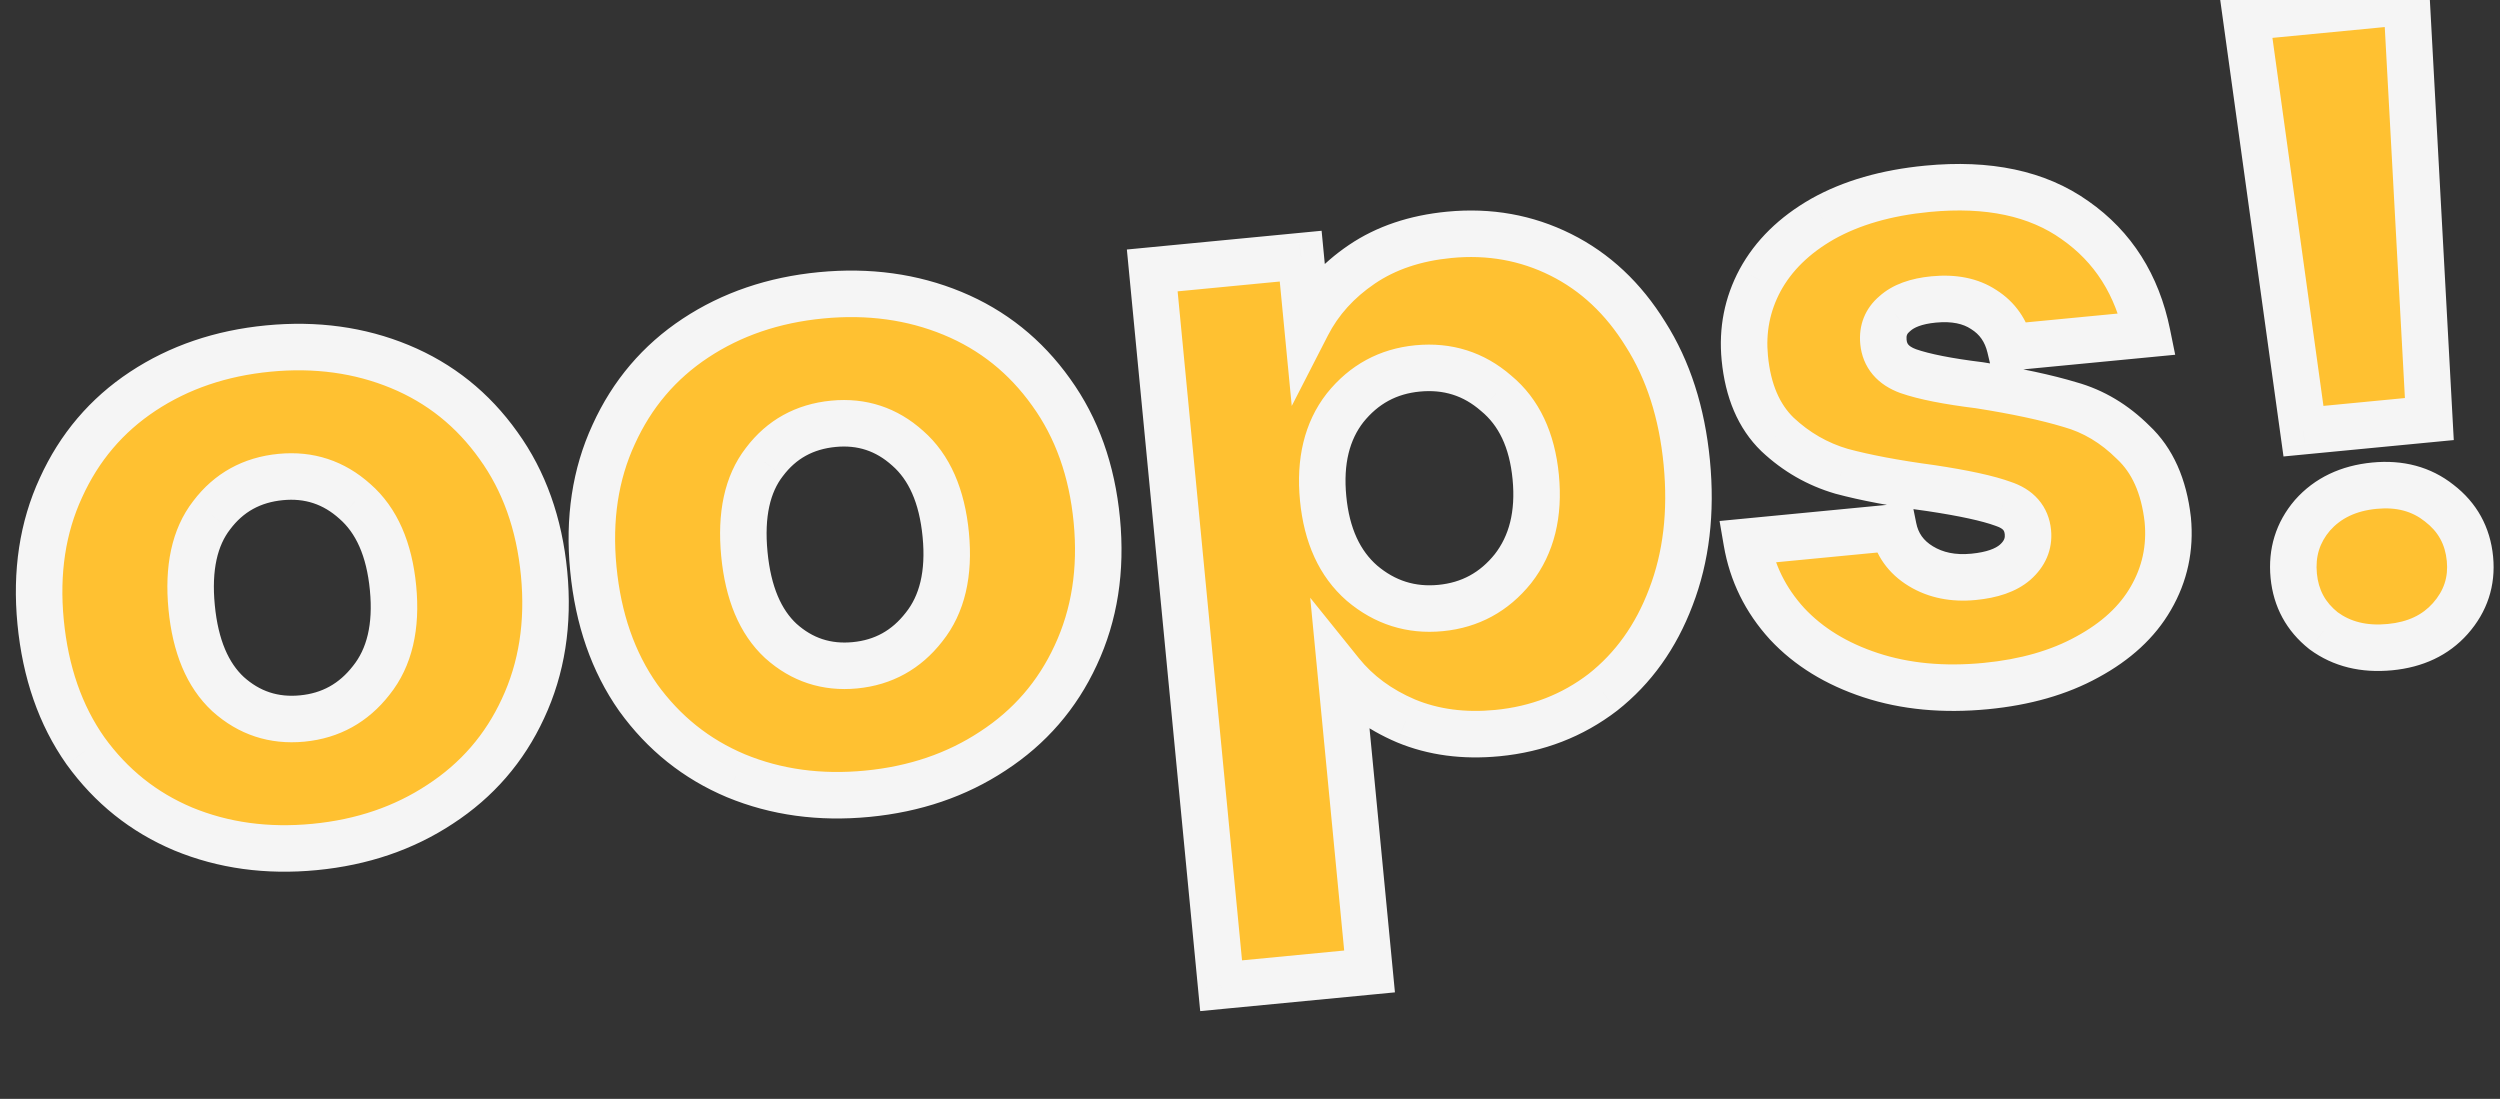 <svg width="430" height="189" viewBox="0 0 430 189" fill="none" xmlns="http://www.w3.org/2000/svg">
<rect x="0" y="0" width="430" height="189" fill="#333333" stroke="none"/>
<path d="M54.111 145.68C45.949 146.466 38.415 145.434 31.51 142.582C24.705 139.721 19.099 135.238 14.694 129.132C10.388 123.017 7.818 115.629 6.984 106.969C6.16 98.409 7.327 90.711 10.487 83.877C13.637 76.943 18.329 71.418 24.563 67.302C30.797 63.185 37.995 60.734 46.158 59.948C54.32 59.162 61.854 60.195 68.759 63.046C75.664 65.897 81.324 70.426 85.739 76.631C90.144 82.737 92.759 90.07 93.584 98.63C94.408 107.191 93.195 114.943 89.946 121.886C86.786 128.72 82.04 134.201 75.706 138.327C69.472 142.443 62.274 144.894 54.111 145.68ZM51.984 123.583C56.861 123.113 60.819 120.923 63.859 117.014C66.998 113.095 68.246 107.801 67.604 101.132C66.962 94.463 64.776 89.499 61.046 86.242C57.416 82.975 53.163 81.576 48.285 82.046C43.308 82.525 39.35 84.715 36.41 88.614C33.461 92.414 32.312 97.699 32.964 104.467C33.606 111.137 35.692 116.11 39.223 119.386C42.852 122.653 47.106 124.052 51.984 123.583ZM149.179 136.526C141.017 137.312 133.484 136.28 126.578 133.428C119.773 130.567 114.167 126.084 109.762 119.978C105.456 113.863 102.886 106.475 102.052 97.815C101.228 89.255 102.396 81.557 105.555 74.723C108.705 67.789 113.397 62.264 119.631 58.148C125.865 54.031 133.064 51.58 141.226 50.794C149.388 50.008 156.922 51.041 163.827 53.892C170.732 56.743 176.392 61.272 180.807 67.477C185.212 73.583 187.827 80.916 188.652 89.477C189.476 98.037 188.263 105.789 185.014 112.732C181.854 119.566 177.108 125.047 170.774 129.173C164.54 133.289 157.342 135.74 149.179 136.526ZM147.052 114.429C151.929 113.959 155.887 111.769 158.927 107.86C162.066 103.941 163.314 98.647 162.672 91.978C162.03 85.309 159.844 80.346 156.114 77.088C152.485 73.821 148.231 72.422 143.354 72.892C138.377 73.371 134.418 75.56 131.478 79.46C128.529 83.26 127.38 88.545 128.032 95.314C128.674 101.983 130.76 106.956 134.291 110.232C137.921 113.499 142.174 114.898 147.052 114.429ZM224.853 55.852C226.968 51.73 230.1 48.264 234.25 45.453C238.4 42.643 243.411 40.955 249.284 40.389C256.152 39.728 262.541 40.871 268.451 43.818C274.36 46.765 279.219 51.32 283.028 57.484C286.935 63.637 289.301 70.995 290.126 79.555C290.95 88.115 290.036 95.838 287.384 102.724C284.821 109.501 280.926 114.95 275.697 119.07C270.458 123.09 264.404 125.431 257.536 126.093C251.763 126.649 246.521 125.948 241.812 123.99C237.202 122.023 233.471 119.268 230.618 115.725L235.564 167.087L210.032 169.546L198.186 46.515L223.718 44.056L224.853 55.852ZM264.146 82.056C263.532 75.686 261.261 70.882 257.333 67.643C253.494 64.296 248.987 62.871 243.811 63.37C238.735 63.858 234.582 66.117 231.353 70.145C228.224 74.163 226.966 79.358 227.579 85.728C228.193 92.099 230.419 96.958 234.257 100.305C238.195 103.643 242.703 105.068 247.779 104.579C252.856 104.09 257.008 101.832 260.237 97.804C263.456 93.676 264.759 88.427 264.146 82.056ZM341.554 118.003C334.288 118.702 327.698 118.081 321.784 116.139C315.871 114.197 311.066 111.244 307.369 107.28C303.662 103.216 301.351 98.516 300.436 93.18L325.669 90.75C326.246 93.608 327.815 95.817 330.376 97.379C332.937 98.941 335.96 99.554 339.444 99.219C342.629 98.912 345.011 98.08 346.588 96.722C348.255 95.256 348.992 93.527 348.801 91.536C348.571 89.147 347.159 87.525 344.565 86.67C341.961 85.715 337.805 84.809 332.097 83.952C325.99 83.134 320.875 82.17 316.749 81.06C312.614 79.851 308.945 77.743 305.742 74.736C302.53 71.63 300.65 67.24 300.104 61.566C299.644 56.788 300.521 52.333 302.735 48.202C305.04 43.962 308.62 40.452 313.476 37.674C318.431 34.886 324.443 33.152 331.51 32.472C341.962 31.465 350.423 33.263 356.894 37.864C363.464 42.455 367.609 48.988 369.329 57.462L345.739 59.733C345.062 56.885 343.548 54.72 341.195 53.239C338.942 51.748 336.073 51.17 332.589 51.506C329.603 51.793 327.371 52.611 325.894 53.959C324.407 55.207 323.759 56.827 323.95 58.818C324.18 61.206 325.597 62.878 328.201 63.833C330.904 64.778 335 65.59 340.491 66.266C346.815 67.265 351.995 68.374 356.031 69.592C360.057 70.712 363.681 72.874 366.903 76.08C370.215 79.177 372.199 83.607 372.854 89.371C373.324 94.248 372.352 98.762 369.939 102.913C367.615 106.954 363.971 110.319 359.006 113.007C354.14 115.686 348.323 117.351 341.554 118.003ZM413.946 0.272L417.846 72.079L396.196 74.164L386.324 2.932L413.946 0.272ZM411.075 111.309C406.596 111.74 402.788 110.801 399.652 108.49C396.607 106.071 394.897 102.921 394.523 99.039C394.14 95.057 395.212 91.588 397.74 88.632C400.368 85.667 403.922 83.968 408.401 83.537C412.781 83.115 416.494 84.114 419.54 86.533C422.685 88.943 424.449 92.138 424.833 96.12C425.207 100.002 424.08 103.426 421.452 106.391C418.914 109.248 415.455 110.887 411.075 111.309Z" fill="#FFC131"/>
<path d="M31.51 142.582L29.96 146.27L29.972 146.275L29.984 146.279L31.51 142.582ZM14.694 129.132L11.423 131.435L11.437 131.454L11.45 131.473L14.694 129.132ZM10.487 83.877L14.118 85.555L14.123 85.543L14.129 85.531L10.487 83.877ZM24.563 67.302L26.767 70.639L26.767 70.639L24.563 67.302ZM68.759 63.046L67.232 66.743L68.759 63.046ZM85.739 76.631L82.48 78.95L82.487 78.961L82.495 78.972L85.739 76.631ZM89.946 121.886L86.323 120.191L86.319 120.199L86.315 120.208L89.946 121.886ZM75.706 138.327L73.523 134.975L73.512 134.982L73.502 134.989L75.706 138.327ZM63.859 117.014L60.737 114.514L60.719 114.536L60.701 114.559L63.859 117.014ZM61.046 86.242L58.37 89.215L58.392 89.235L58.415 89.255L61.046 86.242ZM36.41 88.614L39.57 91.067L39.587 91.044L39.604 91.022L36.41 88.614ZM39.223 119.386L36.502 122.318L36.524 122.339L36.547 122.359L39.223 119.386ZM53.728 141.699C46.151 142.428 39.281 141.463 33.037 138.885L29.984 146.279C37.55 149.404 45.747 150.504 54.495 149.662L53.728 141.699ZM33.06 138.895C26.947 136.325 21.922 132.314 17.938 126.792L11.45 131.473C16.277 138.162 22.463 143.118 29.96 146.27L33.06 138.895ZM17.964 126.829C14.119 121.368 11.744 114.669 10.966 106.586L3.002 107.352C3.892 116.589 6.657 124.666 11.423 131.435L17.964 126.829ZM10.966 106.586C10.2 98.629 11.296 91.659 14.118 85.555L6.856 82.198C3.359 89.764 2.12 98.188 3.002 107.352L10.966 106.586ZM14.129 85.531C16.974 79.269 21.174 74.333 26.767 70.639L22.359 63.964C15.484 68.503 10.3 74.618 6.845 82.223L14.129 85.531ZM26.767 70.639C32.404 66.917 38.964 64.659 46.541 63.929L45.774 55.966C37.026 56.809 29.19 59.453 22.359 63.964L26.767 70.639ZM46.541 63.929C54.118 63.2 60.988 64.165 67.232 66.743L70.285 59.349C62.719 56.224 54.522 55.124 45.774 55.966L46.541 63.929ZM67.232 66.743C73.427 69.301 78.492 73.345 82.48 78.95L88.998 74.312C84.156 67.506 77.9 62.493 70.285 59.349L67.232 66.743ZM82.495 78.972C86.429 84.424 88.836 91.058 89.602 99.014L97.565 98.247C96.683 89.083 93.859 81.05 88.983 74.291L82.495 78.972ZM89.602 99.014C90.366 106.951 89.233 113.972 86.323 120.191L93.569 123.582C97.157 115.914 98.45 107.431 97.565 98.247L89.602 99.014ZM86.315 120.208C83.472 126.356 79.229 131.258 73.523 134.975L77.889 141.678C84.85 137.143 90.1 131.085 93.576 123.565L86.315 120.208ZM73.502 134.989C67.865 138.711 61.305 140.969 53.728 141.699L54.495 149.662C63.242 148.82 71.079 146.175 77.91 141.665L73.502 134.989ZM52.367 127.564C58.353 126.988 63.31 124.237 67.017 119.469L60.701 114.559C58.329 117.61 55.369 119.238 51.6 119.601L52.367 127.564ZM66.981 119.515C70.965 114.541 72.293 108.098 71.585 100.749L63.622 101.515C64.199 107.504 63.031 111.65 60.737 114.514L66.981 119.515ZM71.585 100.749C70.88 93.429 68.415 87.367 63.678 83.229L58.415 89.255C61.137 91.632 63.043 95.497 63.622 101.515L71.585 100.749ZM63.722 83.269C59.256 79.249 53.891 77.487 47.902 78.064L48.669 86.027C52.434 85.665 55.577 86.701 58.37 89.215L63.722 83.269ZM47.902 78.064C41.839 78.648 36.849 81.387 33.216 86.206L39.604 91.022C41.851 88.042 44.778 86.402 48.669 86.027L47.902 78.064ZM33.25 86.162C29.457 91.049 28.273 97.488 28.982 104.851L36.946 104.084C36.351 97.91 37.465 93.779 39.57 91.067L33.25 86.162ZM28.982 104.851C29.682 112.114 32.015 118.154 36.502 122.318L41.944 116.455C39.37 114.065 37.531 110.159 36.946 104.084L28.982 104.851ZM36.547 122.359C41.013 126.379 46.378 128.141 52.367 127.564L51.6 119.601C47.834 119.964 44.692 118.927 41.899 116.413L36.547 122.359ZM126.578 133.428L125.028 137.116L125.04 137.121L125.052 137.125L126.578 133.428ZM109.762 119.978L106.491 122.281L106.505 122.3L106.518 122.319L109.762 119.978ZM105.555 74.723L109.186 76.401L109.191 76.389L109.197 76.377L105.555 74.723ZM119.631 58.148L121.835 61.486L119.631 58.148ZM163.827 53.892L162.3 57.589L163.827 53.892ZM180.807 67.477L177.548 69.796L177.555 69.807L177.563 69.817L180.807 67.477ZM185.014 112.732L181.391 111.037L181.387 111.045L181.383 111.054L185.014 112.732ZM170.774 129.173L168.591 125.821L168.58 125.828L168.57 125.835L170.774 129.173ZM158.927 107.86L155.805 105.36L155.787 105.382L155.769 105.405L158.927 107.86ZM156.114 77.088L153.438 80.061L153.461 80.081L153.483 80.1L156.114 77.088ZM131.478 79.46L134.638 81.913L134.656 81.89L134.673 81.868L131.478 79.46ZM134.291 110.232L131.57 113.164L131.592 113.185L131.615 113.205L134.291 110.232ZM148.796 132.545C141.219 133.274 134.349 132.309 128.105 129.731L125.052 137.125C132.618 140.25 140.815 141.35 149.563 140.508L148.796 132.545ZM128.129 129.741C122.015 127.171 116.99 123.16 113.006 117.638L106.518 122.319C111.345 129.008 117.531 133.964 125.028 137.116L128.129 129.741ZM113.033 117.675C109.187 112.214 106.812 105.515 106.034 97.432L98.071 98.198C98.96 107.435 101.725 115.512 106.491 122.281L113.033 117.675ZM106.034 97.432C105.268 89.475 106.364 82.505 109.186 76.401L101.924 73.044C98.427 80.61 97.188 89.034 98.071 98.198L106.034 97.432ZM109.197 76.377C112.042 70.115 116.242 65.179 121.835 61.486L117.427 54.81C110.552 59.349 105.368 65.463 101.913 73.069L109.197 76.377ZM121.835 61.486C127.472 57.763 134.032 55.505 141.609 54.776L140.842 46.812C132.095 47.655 124.258 50.299 117.427 54.81L121.835 61.486ZM141.609 54.776C149.186 54.046 156.056 55.011 162.3 57.589L165.353 50.195C157.787 47.07 149.59 45.97 140.842 46.812L141.609 54.776ZM162.3 57.589C168.495 60.147 173.56 64.191 177.548 69.796L184.066 65.158C179.224 58.352 172.968 53.339 165.353 50.195L162.3 57.589ZM177.563 69.817C181.497 75.27 183.904 81.903 184.67 89.86L192.633 89.093C191.751 79.929 188.928 71.896 184.051 65.137L177.563 69.817ZM184.67 89.86C185.434 97.796 184.301 104.818 181.391 111.037L188.637 114.428C192.225 106.76 193.518 98.277 192.633 89.093L184.67 89.86ZM181.383 111.054C178.54 117.202 174.297 122.104 168.591 125.821L172.957 132.524C179.919 127.989 185.168 121.931 188.645 114.411L181.383 111.054ZM168.57 125.835C162.933 129.557 156.373 131.815 148.796 132.545L149.563 140.508C158.311 139.666 166.147 137.021 172.978 132.511L168.57 125.835ZM147.435 118.41C153.421 117.834 158.378 115.083 162.085 110.315L155.769 105.405C153.397 108.456 150.437 110.084 146.668 110.447L147.435 118.41ZM162.049 110.361C166.033 105.387 167.361 98.944 166.653 91.595L158.69 92.361C159.267 98.35 158.099 102.496 155.805 105.36L162.049 110.361ZM166.653 91.595C165.949 84.275 163.483 78.213 158.746 74.075L153.483 80.1C156.205 82.478 158.111 86.343 158.69 92.361L166.653 91.595ZM158.79 74.115C154.324 70.095 148.959 68.334 142.97 68.91L143.737 76.873C147.503 76.511 150.645 77.547 153.438 80.061L158.79 74.115ZM142.97 68.91C136.907 69.494 131.917 72.233 128.284 77.052L134.673 81.868C136.919 78.888 139.846 77.248 143.737 76.873L142.97 68.91ZM128.318 77.008C124.525 81.895 123.341 88.334 124.05 95.697L132.014 94.93C131.419 88.756 132.533 84.626 134.638 81.913L128.318 77.008ZM124.05 95.697C124.75 102.96 127.083 109 131.57 113.164L137.012 107.301C134.438 104.911 132.599 101.005 132.014 94.93L124.05 95.697ZM131.615 113.205C136.081 117.225 141.446 118.987 147.435 118.41L146.668 110.447C142.903 110.81 139.76 109.773 136.967 107.259L131.615 113.205ZM224.853 55.852L220.872 56.235L222.18 69.824L228.412 57.678L224.853 55.852ZM234.25 45.453L232.007 42.142L234.25 45.453ZM268.451 43.818L266.666 47.397L268.451 43.818ZM283.028 57.484L279.625 59.586L279.638 59.607L279.651 59.628L283.028 57.484ZM287.384 102.724L283.651 101.287L283.647 101.298L283.642 101.31L287.384 102.724ZM275.697 119.07L278.132 122.243L278.152 122.227L278.172 122.212L275.697 119.07ZM241.812 123.99L240.242 127.669L240.259 127.677L240.277 127.684L241.812 123.99ZM230.618 115.725L233.734 113.216L225.357 102.812L226.637 116.108L230.618 115.725ZM235.564 167.087L235.947 171.069L239.929 170.686L239.546 166.704L235.564 167.087ZM210.032 169.546L206.051 169.929L206.434 173.911L210.416 173.527L210.032 169.546ZM198.186 46.515L197.802 42.533L193.821 42.917L194.204 46.898L198.186 46.515ZM223.718 44.056L227.699 43.673L227.316 39.691L223.334 40.075L223.718 44.056ZM257.333 67.643L254.704 70.658L254.746 70.694L254.789 70.73L257.333 67.643ZM231.353 70.145L228.232 67.643L228.215 67.665L228.197 67.687L231.353 70.145ZM234.257 100.305L231.628 103.32L231.649 103.338L231.671 103.357L234.257 100.305ZM260.237 97.804L263.358 100.305L263.375 100.285L263.391 100.264L260.237 97.804ZM228.412 57.678C230.195 54.203 232.853 51.231 236.493 48.765L232.007 42.142C227.347 45.297 223.741 49.258 221.294 54.026L228.412 57.678ZM236.493 48.765C239.998 46.391 244.342 44.883 249.667 44.371L248.9 36.407C242.48 37.026 236.801 38.894 232.007 42.142L236.493 48.765ZM249.667 44.371C255.824 43.778 261.458 44.8 266.666 47.397L270.236 40.238C263.624 36.941 256.48 35.678 248.9 36.407L249.667 44.371ZM266.666 47.397C271.845 49.98 276.168 53.992 279.625 59.586L286.43 55.381C282.27 48.648 276.876 43.55 270.236 40.238L266.666 47.397ZM279.651 59.628C283.166 65.163 285.369 71.892 286.144 79.938L294.107 79.171C293.233 70.097 290.705 62.112 286.404 55.339L279.651 59.628ZM286.144 79.938C286.919 87.983 286.046 95.069 283.651 101.287L291.116 104.162C294.026 96.608 294.981 88.248 294.107 79.171L286.144 79.938ZM283.642 101.31C281.314 107.469 277.829 112.297 273.221 115.928L278.172 122.212C284.022 117.602 288.329 111.534 291.125 104.139L283.642 101.31ZM273.261 115.897C268.645 119.44 263.31 121.518 257.153 122.111L257.919 130.074C265.499 129.345 272.271 126.741 278.132 122.243L273.261 115.897ZM257.153 122.111C251.942 122.613 247.372 121.969 243.348 120.297L240.277 127.684C245.671 129.926 251.583 130.684 257.919 130.074L257.153 122.111ZM243.382 120.311C239.313 118.575 236.135 116.198 233.734 113.216L227.503 118.234C230.808 122.338 235.092 125.471 240.242 127.669L243.382 120.311ZM226.637 116.108L231.583 167.471L239.546 166.704L234.6 115.342L226.637 116.108ZM235.181 163.106L209.649 165.564L210.416 173.527L235.947 171.069L235.181 163.106ZM214.014 169.162L202.167 46.132L194.204 46.898L206.051 169.929L214.014 169.162ZM198.569 50.496L224.101 48.038L223.334 40.075L197.802 42.533L198.569 50.496ZM219.736 44.44L220.872 56.235L228.835 55.468L227.699 43.673L219.736 44.44ZM268.127 81.673C267.44 74.533 264.822 68.633 259.877 64.557L254.789 70.73C257.701 73.13 259.625 76.839 260.164 82.44L268.127 81.673ZM259.962 64.629C255.275 60.541 249.672 58.787 243.428 59.388L244.195 67.351C248.302 66.956 251.714 68.05 254.704 70.658L259.962 64.629ZM243.428 59.388C237.262 59.982 232.127 62.784 228.232 67.643L234.474 72.647C237.037 69.449 240.208 67.735 244.195 67.351L243.428 59.388ZM228.197 67.687C224.289 72.705 222.913 78.996 223.598 86.112L231.561 85.345C231.019 79.719 232.158 75.621 234.509 72.602L228.197 67.687ZM223.598 86.112C224.283 93.227 226.835 99.139 231.628 103.32L236.886 97.29C234.003 94.776 232.103 90.971 231.561 85.345L223.598 86.112ZM231.671 103.357C236.421 107.383 241.996 109.154 248.163 108.56L247.396 100.597C243.409 100.981 239.969 99.903 236.844 97.254L231.671 103.357ZM248.163 108.56C254.329 107.967 259.463 105.164 263.358 100.305L257.116 95.302C254.553 98.499 251.383 100.213 247.396 100.597L248.163 108.56ZM263.391 100.264C267.374 95.157 268.816 88.823 268.127 81.673L260.164 82.44C260.703 88.031 259.539 92.195 257.083 95.344L263.391 100.264ZM321.784 116.139L323.033 112.339L321.784 116.139ZM307.369 107.28L304.414 109.976L304.429 109.992L304.444 110.008L307.369 107.28ZM300.436 93.18L300.052 89.198L295.765 89.611L296.493 93.856L300.436 93.18ZM325.669 90.75L329.59 89.959L328.876 86.422L325.286 86.768L325.669 90.75ZM330.376 97.379L332.458 93.964L330.376 97.379ZM346.588 96.722L349.197 99.754L349.213 99.74L349.23 99.726L346.588 96.722ZM344.565 86.67L343.188 90.425L343.25 90.448L343.312 90.469L344.565 86.67ZM332.097 83.952L332.691 79.997L332.66 79.992L332.628 79.988L332.097 83.952ZM316.749 81.06L315.626 84.899L315.668 84.912L315.71 84.923L316.749 81.06ZM305.742 74.736L302.962 77.612L302.983 77.632L303.005 77.652L305.742 74.736ZM302.735 48.202L299.221 46.292L299.215 46.302L299.21 46.312L302.735 48.202ZM313.476 37.674L311.515 34.188L311.502 34.195L311.489 34.202L313.476 37.674ZM356.894 37.864L354.576 41.123L354.589 41.133L354.603 41.142L356.894 37.864ZM369.329 57.462L369.713 61.444L374.133 61.018L373.249 56.666L369.329 57.462ZM345.739 59.733L341.847 60.657L342.652 64.049L346.122 63.715L345.739 59.733ZM341.195 53.239L338.988 56.575L339.026 56.6L339.064 56.624L341.195 53.239ZM325.894 53.959L328.465 57.023L328.528 56.97L328.589 56.914L325.894 53.959ZM328.201 63.833L326.823 67.589L326.852 67.599L326.88 67.609L328.201 63.833ZM340.491 66.266L341.114 62.315L341.047 62.305L340.98 62.297L340.491 66.266ZM356.031 69.592L354.874 73.421L354.917 73.434L354.959 73.446L356.031 69.592ZM366.903 76.08L364.081 78.916L364.125 78.96L364.171 79.002L366.903 76.08ZM372.854 89.371L376.836 88.988L376.832 88.953L376.828 88.919L372.854 89.371ZM369.938 102.913L366.481 100.902L366.476 100.911L366.471 100.919L369.938 102.913ZM359.006 113.007L357.101 109.49L357.089 109.496L357.077 109.503L359.006 113.007ZM341.171 114.021C334.361 114.677 328.338 114.081 323.033 112.339L320.536 119.939C327.058 122.081 334.215 122.728 341.938 121.984L341.171 114.021ZM323.033 112.339C317.664 110.575 313.467 107.954 310.294 104.552L304.444 110.008C308.665 114.534 314.078 117.818 320.536 119.939L323.033 112.339ZM310.324 104.584C307.124 101.076 305.162 97.074 304.378 92.503L296.493 93.856C297.54 99.959 300.201 105.357 304.414 109.976L310.324 104.584ZM300.819 97.161L326.052 94.731L325.286 86.768L300.052 89.198L300.819 97.161ZM321.748 91.541C322.552 95.527 324.812 98.671 328.294 100.794L332.458 93.964C330.817 92.963 329.939 91.689 329.59 89.959L321.748 91.541ZM328.294 100.794C331.713 102.879 335.631 103.604 339.827 103.2L339.061 95.237C336.289 95.504 334.162 95.003 332.458 93.964L328.294 100.794ZM339.827 103.2C343.422 102.854 346.739 101.869 349.197 99.754L343.978 93.691C343.282 94.29 341.837 94.97 339.061 95.237L339.827 103.2ZM349.23 99.726C351.738 97.519 353.112 94.577 352.782 91.153L344.819 91.92C344.873 92.477 344.772 92.993 343.946 93.719L349.23 99.726ZM352.782 91.153C352.597 89.229 351.903 87.414 350.586 85.902C349.297 84.42 347.616 83.464 345.818 82.871L343.312 90.469C344.108 90.731 344.43 91.014 344.552 91.154C344.648 91.264 344.774 91.454 344.819 91.92L352.782 91.153ZM345.942 82.915C342.937 81.812 338.444 80.86 332.691 79.997L331.503 87.908C337.166 88.758 340.986 89.618 343.188 90.425L345.942 82.915ZM332.628 79.988C326.625 79.183 321.692 78.247 317.788 77.197L315.71 84.923C320.057 86.092 325.356 87.085 331.566 87.917L332.628 79.988ZM317.872 77.221C314.353 76.192 311.234 74.405 308.48 71.82L303.005 77.652C306.656 81.081 310.876 83.51 315.626 84.899L317.872 77.221ZM308.523 71.86C306.165 69.581 304.567 66.176 304.086 61.182L296.122 61.949C296.734 68.302 298.894 73.678 302.962 77.612L308.523 71.86ZM304.086 61.182C303.699 57.17 304.429 53.509 306.261 50.092L299.21 46.312C296.613 51.157 295.589 56.405 296.122 61.949L304.086 61.182ZM306.25 50.112C308.146 46.622 311.146 43.615 315.462 41.146L311.489 34.202C306.093 37.289 301.933 41.301 299.221 46.292L306.25 50.112ZM315.437 41.16C319.802 38.705 325.247 37.093 331.893 36.453L331.127 28.49C323.638 29.211 317.061 31.068 311.515 34.188L315.437 41.16ZM331.893 36.453C341.701 35.509 349.113 37.239 354.576 41.123L359.212 34.604C351.733 29.286 342.223 27.422 331.127 28.49L331.893 36.453ZM354.603 41.142C360.261 45.097 363.876 50.703 365.409 58.258L373.249 56.666C371.343 47.273 366.667 39.813 359.185 34.585L354.603 41.142ZM368.946 53.48L345.355 55.752L346.122 63.715L369.713 61.444L368.946 53.48ZM349.63 58.81C348.727 55.002 346.616 51.925 343.326 49.854L339.064 56.624C340.48 57.515 341.398 58.768 341.847 60.657L349.63 58.81ZM343.402 49.903C340.184 47.774 336.329 47.127 332.206 47.524L332.973 55.487C335.818 55.214 337.7 55.722 338.988 56.575L343.402 49.903ZM332.206 47.524C328.768 47.855 325.564 48.846 323.198 51.004L328.589 56.914C329.179 56.376 330.439 55.731 332.973 55.487L332.206 47.524ZM323.322 50.895C320.79 53.02 319.655 55.946 319.969 59.201L327.932 58.434C327.862 57.707 328.023 57.394 328.465 57.023L323.322 50.895ZM319.969 59.201C320.154 61.126 320.848 62.932 322.134 64.449C323.394 65.936 325.041 66.935 326.823 67.589L329.578 60.078C328.757 59.777 328.394 59.462 328.237 59.277C328.106 59.123 327.977 58.898 327.932 58.434L319.969 59.201ZM326.88 67.609C329.998 68.699 334.438 69.55 340.001 70.236L340.98 62.297C335.563 61.629 331.81 60.858 329.521 60.057L326.88 67.609ZM339.867 70.218C346.094 71.201 351.078 72.275 354.874 73.421L357.187 65.763C352.913 64.472 347.537 63.329 341.114 62.315L339.867 70.218ZM354.959 73.446C358.267 74.366 361.302 76.15 364.081 78.916L369.724 73.245C366.06 69.599 361.846 67.058 357.102 65.739L354.959 73.446ZM364.171 79.002C366.613 81.285 368.301 84.734 368.88 89.823L376.828 88.919C376.096 82.481 373.817 77.069 369.635 73.158L364.171 79.002ZM368.872 89.754C369.264 93.817 368.464 97.491 366.481 100.902L373.396 104.923C376.24 100.034 377.384 94.68 376.836 88.988L368.872 89.754ZM366.471 100.919C364.588 104.193 361.552 107.08 357.101 109.49L360.91 116.525C366.389 113.558 370.642 109.715 373.406 104.906L366.471 100.919ZM357.077 109.503C352.783 111.867 347.516 113.41 341.171 114.021L341.938 121.984C349.13 121.292 355.497 119.505 360.935 116.511L357.077 109.503ZM413.946 0.272L417.94 0.055L417.714 -4.109L413.563 -3.709L413.946 0.272ZM417.846 72.079L418.23 76.061L422.049 75.693L421.84 71.862L417.846 72.079ZM396.196 74.164L392.234 74.713L392.761 78.513L396.58 78.145L396.196 74.164ZM386.324 2.932L385.94 -1.05L381.789 -0.65L382.362 3.481L386.324 2.932ZM399.652 108.49L397.165 111.623L397.222 111.668L397.28 111.711L399.652 108.49ZM397.74 88.632L394.747 85.98L394.723 86.006L394.701 86.032L397.74 88.632ZM419.54 86.533L417.052 89.665L417.079 89.687L417.107 89.709L419.54 86.533ZM421.452 106.391L424.442 109.048L424.445 109.044L421.452 106.391ZM409.952 0.489L413.852 72.296L421.84 71.862L417.94 0.055L409.952 0.489ZM417.463 68.097L395.813 70.182L396.58 78.145L418.23 76.061L417.463 68.097ZM400.159 73.615L390.286 2.383L382.362 3.481L392.234 74.713L400.159 73.615ZM386.707 6.914L414.329 4.254L413.563 -3.709L385.94 -1.05L386.707 6.914ZM410.692 107.327C407.031 107.68 404.245 106.906 402.025 105.27L397.28 111.711C401.332 114.696 406.161 115.8 411.459 115.29L410.692 107.327ZM402.14 105.358C399.947 103.617 398.775 101.459 398.505 98.655L390.541 99.422C391.019 104.382 393.266 108.526 397.165 111.623L402.14 105.358ZM398.505 98.655C398.222 95.72 398.98 93.337 400.78 91.232L394.701 86.032C391.444 89.84 390.057 94.394 390.541 99.422L398.505 98.655ZM400.734 91.285C402.599 89.18 405.165 87.867 408.784 87.519L408.018 79.555C402.679 80.07 398.137 82.153 394.747 85.98L400.734 91.285ZM408.784 87.519C412.28 87.182 414.925 87.977 417.052 89.665L422.027 83.401C418.062 80.252 413.282 79.049 408.018 79.555L408.784 87.519ZM417.107 89.709C419.361 91.436 420.573 93.615 420.851 96.504L428.814 95.737C428.326 90.662 426.008 86.45 421.972 83.358L417.107 89.709ZM420.851 96.504C421.117 99.26 420.363 101.589 418.458 103.739L424.445 109.044C427.796 105.263 429.296 100.744 428.814 95.737L420.851 96.504ZM418.461 103.735C416.696 105.722 414.23 106.986 410.692 107.327L411.459 115.29C416.68 114.787 421.132 112.774 424.442 109.048L418.461 103.735Z" fill="#F5F5F5"/>
</svg>
